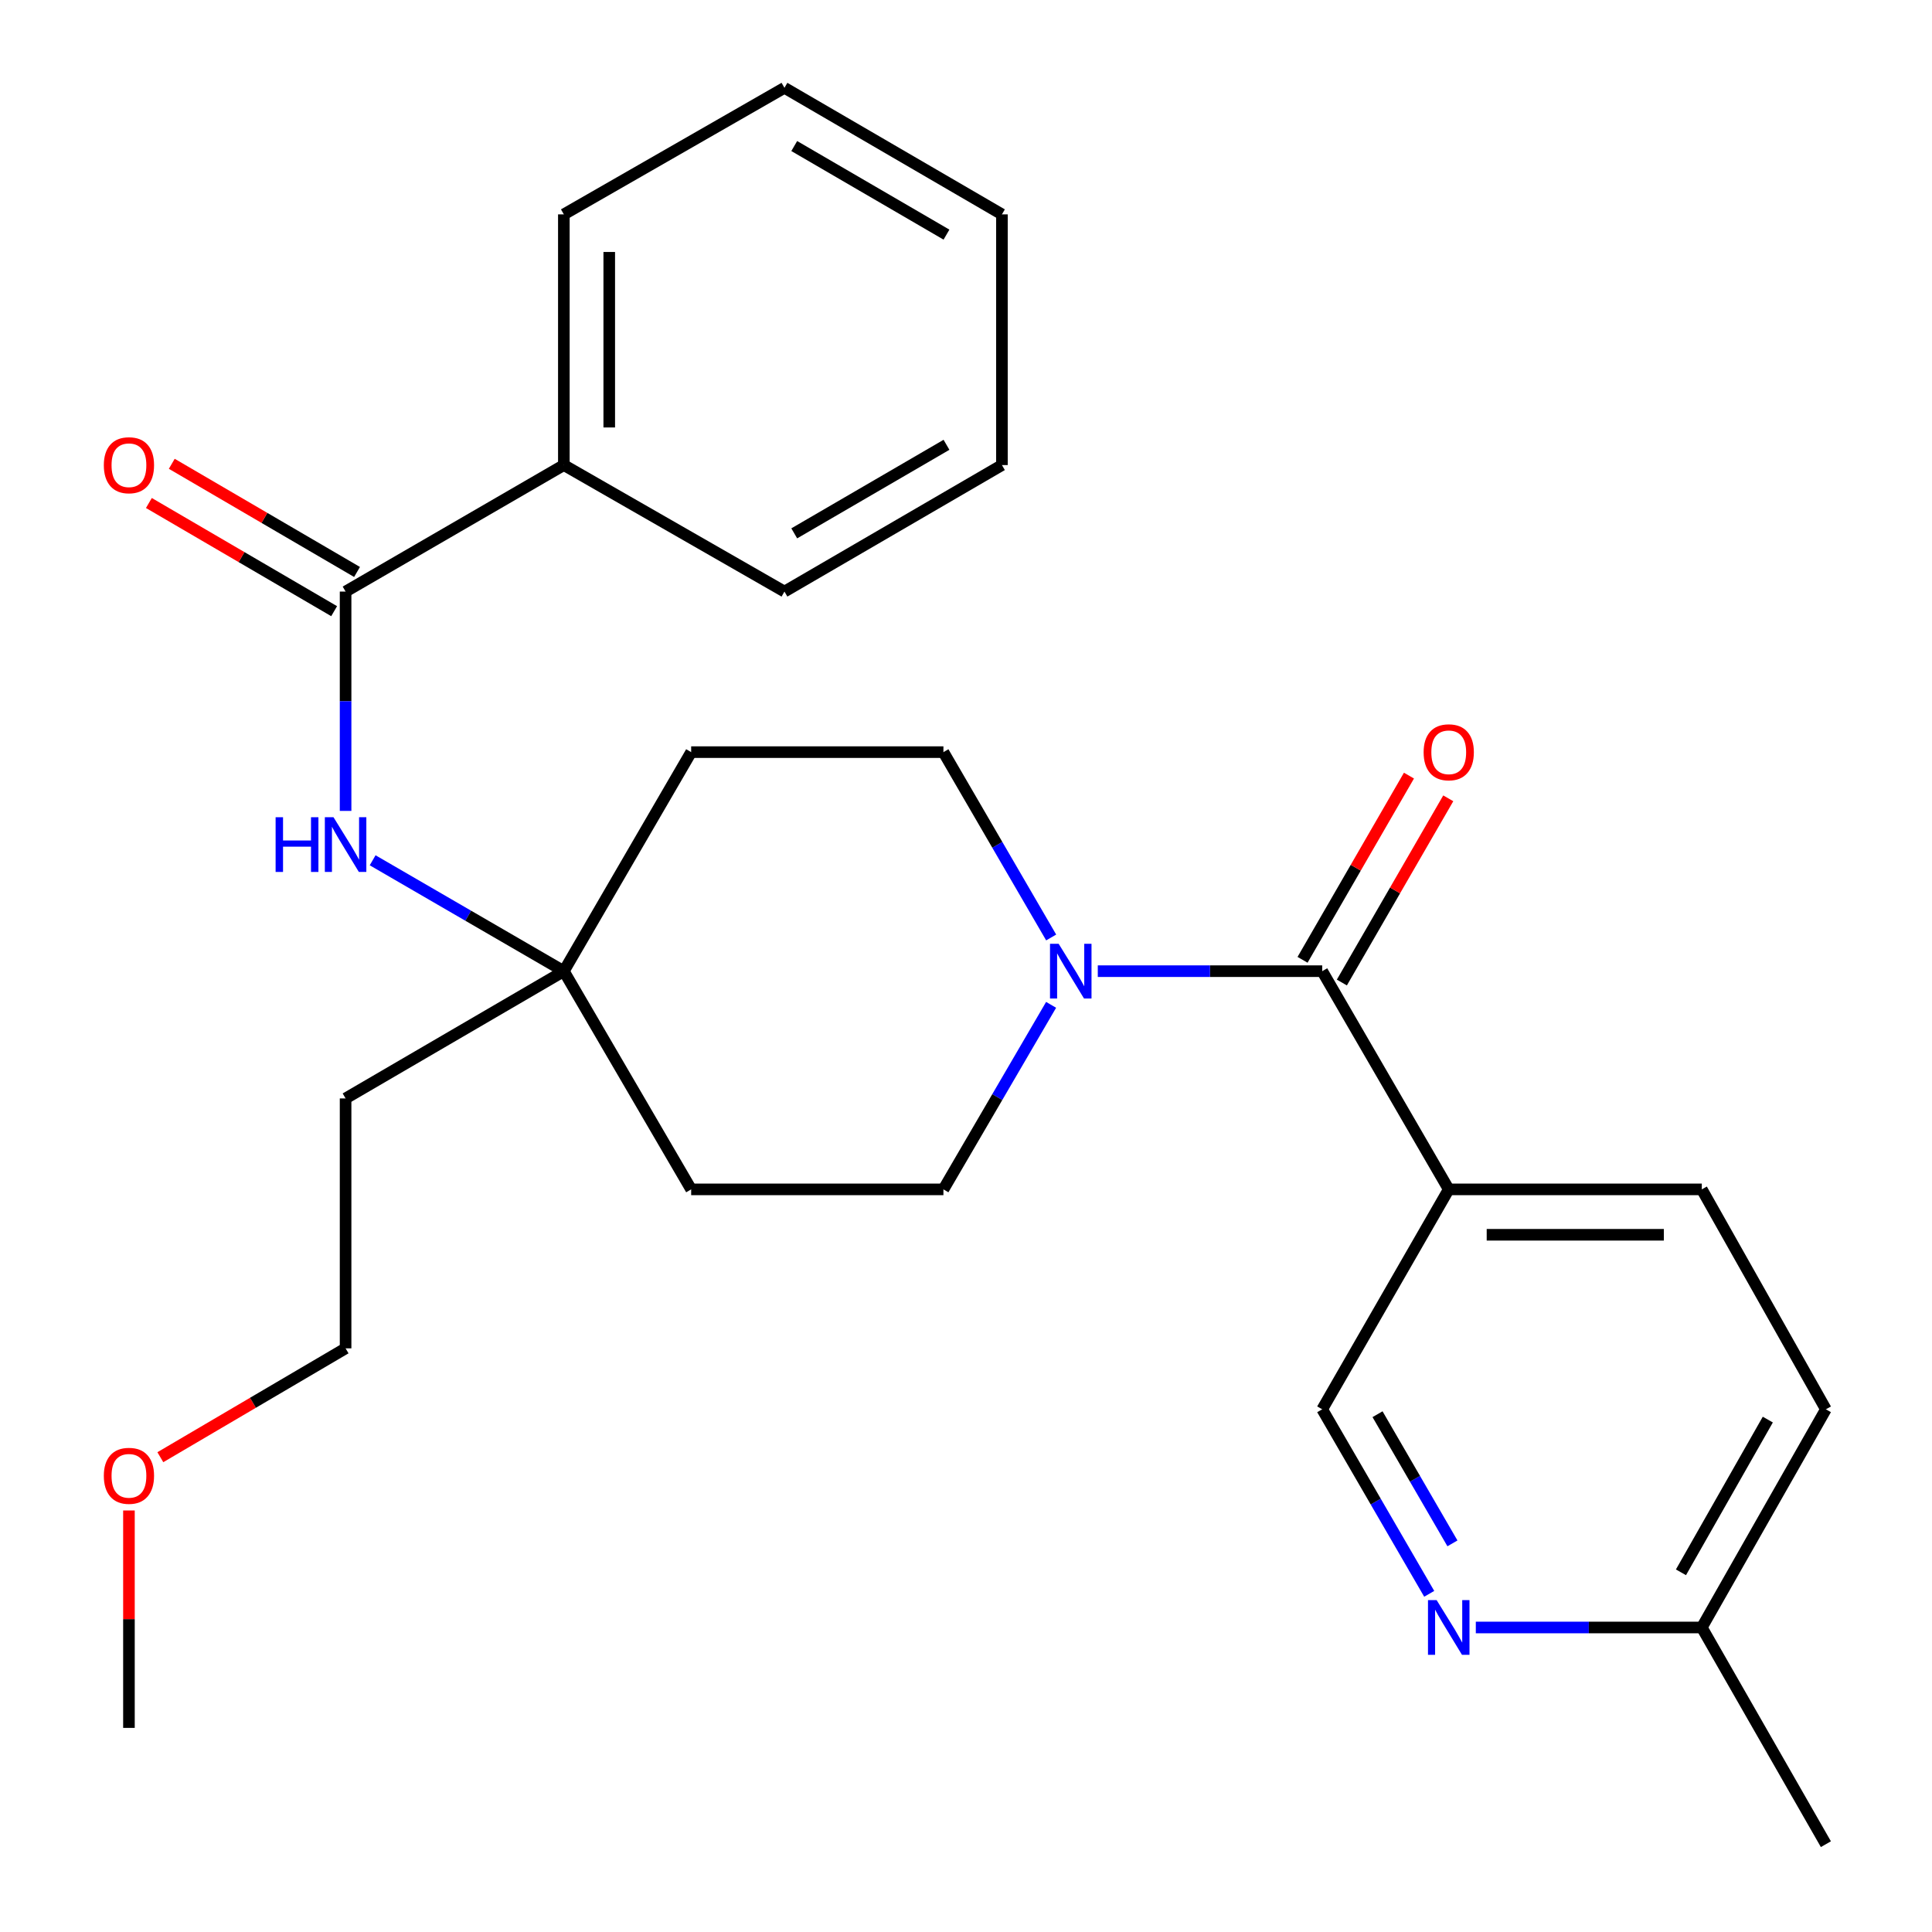 <?xml version='1.0' encoding='iso-8859-1'?>
<svg version='1.1' baseProfile='full'
              xmlns='http://www.w3.org/2000/svg'
                      xmlns:rdkit='http://www.rdkit.org/xml'
                      xmlns:xlink='http://www.w3.org/1999/xlink'
                  xml:space='preserve'
width='1000px' height='1000px' viewBox='0 0 1000 1000'>
<!-- END OF HEADER -->
<rect style='opacity:1.0;fill:#FFFFFF;stroke:none' width='1000' height='1000' x='0' y='0'> </rect>
<path class='bond-0' d='M 684.372,502.676 L 626.294,502.676' style='fill:none;fill-rule:evenodd;stroke:#000000;stroke-width:6px;stroke-linecap:butt;stroke-linejoin:miter;stroke-opacity:1' />
<path class='bond-0' d='M 626.294,502.676 L 568.216,502.676' style='fill:none;fill-rule:evenodd;stroke:#0000FF;stroke-width:6px;stroke-linecap:butt;stroke-linejoin:miter;stroke-opacity:1' />
<path class='bond-2' d='M 684.372,502.676 L 749.865,615.621' style='fill:none;fill-rule:evenodd;stroke:#000000;stroke-width:6px;stroke-linecap:butt;stroke-linejoin:miter;stroke-opacity:1' />
<path class='bond-9' d='M 694.546,508.553 L 722.083,460.882' style='fill:none;fill-rule:evenodd;stroke:#000000;stroke-width:6px;stroke-linecap:butt;stroke-linejoin:miter;stroke-opacity:1' />
<path class='bond-9' d='M 722.083,460.882 L 749.621,413.211' style='fill:none;fill-rule:evenodd;stroke:#FF0000;stroke-width:6px;stroke-linecap:butt;stroke-linejoin:miter;stroke-opacity:1' />
<path class='bond-9' d='M 674.199,496.799 L 701.737,449.128' style='fill:none;fill-rule:evenodd;stroke:#000000;stroke-width:6px;stroke-linecap:butt;stroke-linejoin:miter;stroke-opacity:1' />
<path class='bond-9' d='M 701.737,449.128 L 729.275,401.457' style='fill:none;fill-rule:evenodd;stroke:#FF0000;stroke-width:6px;stroke-linecap:butt;stroke-linejoin:miter;stroke-opacity:1' />
<path class='bond-7' d='M 544.051,520.105 L 516.182,567.863' style='fill:none;fill-rule:evenodd;stroke:#0000FF;stroke-width:6px;stroke-linecap:butt;stroke-linejoin:miter;stroke-opacity:1' />
<path class='bond-7' d='M 516.182,567.863 L 488.312,615.621' style='fill:none;fill-rule:evenodd;stroke:#000000;stroke-width:6px;stroke-linecap:butt;stroke-linejoin:miter;stroke-opacity:1' />
<path class='bond-8' d='M 544.085,485.238 L 516.198,437.269' style='fill:none;fill-rule:evenodd;stroke:#0000FF;stroke-width:6px;stroke-linecap:butt;stroke-linejoin:miter;stroke-opacity:1' />
<path class='bond-8' d='M 516.198,437.269 L 488.312,389.301' style='fill:none;fill-rule:evenodd;stroke:#000000;stroke-width:6px;stroke-linecap:butt;stroke-linejoin:miter;stroke-opacity:1' />
<path class='bond-1' d='M 178.877,306.198 L 178.877,362.961' style='fill:none;fill-rule:evenodd;stroke:#000000;stroke-width:6px;stroke-linecap:butt;stroke-linejoin:miter;stroke-opacity:1' />
<path class='bond-1' d='M 178.877,362.961 L 178.877,419.723' style='fill:none;fill-rule:evenodd;stroke:#0000FF;stroke-width:6px;stroke-linecap:butt;stroke-linejoin:miter;stroke-opacity:1' />
<path class='bond-10' d='M 184.801,296.052 L 136.857,268.056' style='fill:none;fill-rule:evenodd;stroke:#000000;stroke-width:6px;stroke-linecap:butt;stroke-linejoin:miter;stroke-opacity:1' />
<path class='bond-10' d='M 136.857,268.056 L 88.912,240.06' style='fill:none;fill-rule:evenodd;stroke:#FF0000;stroke-width:6px;stroke-linecap:butt;stroke-linejoin:miter;stroke-opacity:1' />
<path class='bond-10' d='M 172.952,316.344 L 125.008,288.347' style='fill:none;fill-rule:evenodd;stroke:#000000;stroke-width:6px;stroke-linecap:butt;stroke-linejoin:miter;stroke-opacity:1' />
<path class='bond-10' d='M 125.008,288.347 L 77.063,260.351' style='fill:none;fill-rule:evenodd;stroke:#FF0000;stroke-width:6px;stroke-linecap:butt;stroke-linejoin:miter;stroke-opacity:1' />
<path class='bond-11' d='M 178.877,306.198 L 291.847,240.719' style='fill:none;fill-rule:evenodd;stroke:#000000;stroke-width:6px;stroke-linecap:butt;stroke-linejoin:miter;stroke-opacity:1' />
<path class='bond-6' d='M 749.865,615.621 L 684.372,729.453' style='fill:none;fill-rule:evenodd;stroke:#000000;stroke-width:6px;stroke-linecap:butt;stroke-linejoin:miter;stroke-opacity:1' />
<path class='bond-14' d='M 749.865,615.621 L 880.85,615.621' style='fill:none;fill-rule:evenodd;stroke:#000000;stroke-width:6px;stroke-linecap:butt;stroke-linejoin:miter;stroke-opacity:1' />
<path class='bond-14' d='M 769.513,639.118 L 861.203,639.118' style='fill:none;fill-rule:evenodd;stroke:#000000;stroke-width:6px;stroke-linecap:butt;stroke-linejoin:miter;stroke-opacity:1' />
<path class='bond-3' d='M 192.881,445.28 L 242.364,473.978' style='fill:none;fill-rule:evenodd;stroke:#0000FF;stroke-width:6px;stroke-linecap:butt;stroke-linejoin:miter;stroke-opacity:1' />
<path class='bond-3' d='M 242.364,473.978 L 291.847,502.676' style='fill:none;fill-rule:evenodd;stroke:#000000;stroke-width:6px;stroke-linecap:butt;stroke-linejoin:miter;stroke-opacity:1' />
<path class='bond-4' d='M 291.847,502.676 L 357.745,389.301' style='fill:none;fill-rule:evenodd;stroke:#000000;stroke-width:6px;stroke-linecap:butt;stroke-linejoin:miter;stroke-opacity:1' />
<path class='bond-16' d='M 291.847,502.676 L 178.877,568.547' style='fill:none;fill-rule:evenodd;stroke:#000000;stroke-width:6px;stroke-linecap:butt;stroke-linejoin:miter;stroke-opacity:1' />
<path class='bond-27' d='M 291.847,502.676 L 357.745,615.621' style='fill:none;fill-rule:evenodd;stroke:#000000;stroke-width:6px;stroke-linecap:butt;stroke-linejoin:miter;stroke-opacity:1' />
<path class='bond-5' d='M 739.76,824.961 L 712.066,777.207' style='fill:none;fill-rule:evenodd;stroke:#0000FF;stroke-width:6px;stroke-linecap:butt;stroke-linejoin:miter;stroke-opacity:1' />
<path class='bond-5' d='M 712.066,777.207 L 684.372,729.453' style='fill:none;fill-rule:evenodd;stroke:#000000;stroke-width:6px;stroke-linecap:butt;stroke-linejoin:miter;stroke-opacity:1' />
<path class='bond-5' d='M 751.779,798.846 L 732.393,765.419' style='fill:none;fill-rule:evenodd;stroke:#0000FF;stroke-width:6px;stroke-linecap:butt;stroke-linejoin:miter;stroke-opacity:1' />
<path class='bond-5' d='M 732.393,765.419 L 713.007,731.991' style='fill:none;fill-rule:evenodd;stroke:#000000;stroke-width:6px;stroke-linecap:butt;stroke-linejoin:miter;stroke-opacity:1' />
<path class='bond-28' d='M 763.88,842.384 L 822.365,842.384' style='fill:none;fill-rule:evenodd;stroke:#0000FF;stroke-width:6px;stroke-linecap:butt;stroke-linejoin:miter;stroke-opacity:1' />
<path class='bond-28' d='M 822.365,842.384 L 880.85,842.384' style='fill:none;fill-rule:evenodd;stroke:#000000;stroke-width:6px;stroke-linecap:butt;stroke-linejoin:miter;stroke-opacity:1' />
<path class='bond-13' d='M 488.312,615.621 L 357.745,615.621' style='fill:none;fill-rule:evenodd;stroke:#000000;stroke-width:6px;stroke-linecap:butt;stroke-linejoin:miter;stroke-opacity:1' />
<path class='bond-12' d='M 488.312,389.301 L 357.745,389.301' style='fill:none;fill-rule:evenodd;stroke:#000000;stroke-width:6px;stroke-linecap:butt;stroke-linejoin:miter;stroke-opacity:1' />
<path class='bond-20' d='M 291.847,240.719 L 291.847,110.96' style='fill:none;fill-rule:evenodd;stroke:#000000;stroke-width:6px;stroke-linecap:butt;stroke-linejoin:miter;stroke-opacity:1' />
<path class='bond-20' d='M 315.345,221.255 L 315.345,130.424' style='fill:none;fill-rule:evenodd;stroke:#000000;stroke-width:6px;stroke-linecap:butt;stroke-linejoin:miter;stroke-opacity:1' />
<path class='bond-21' d='M 291.847,240.719 L 406.032,306.198' style='fill:none;fill-rule:evenodd;stroke:#000000;stroke-width:6px;stroke-linecap:butt;stroke-linejoin:miter;stroke-opacity:1' />
<path class='bond-17' d='M 880.85,615.621 L 945.077,729.453' style='fill:none;fill-rule:evenodd;stroke:#000000;stroke-width:6px;stroke-linecap:butt;stroke-linejoin:miter;stroke-opacity:1' />
<path class='bond-15' d='M 880.85,842.384 L 945.077,729.453' style='fill:none;fill-rule:evenodd;stroke:#000000;stroke-width:6px;stroke-linecap:butt;stroke-linejoin:miter;stroke-opacity:1' />
<path class='bond-15' d='M 870.059,813.828 L 915.017,734.776' style='fill:none;fill-rule:evenodd;stroke:#000000;stroke-width:6px;stroke-linecap:butt;stroke-linejoin:miter;stroke-opacity:1' />
<path class='bond-22' d='M 880.85,842.384 L 945.077,954.545' style='fill:none;fill-rule:evenodd;stroke:#000000;stroke-width:6px;stroke-linecap:butt;stroke-linejoin:miter;stroke-opacity:1' />
<path class='bond-19' d='M 178.877,568.547 L 178.877,697.901' style='fill:none;fill-rule:evenodd;stroke:#000000;stroke-width:6px;stroke-linecap:butt;stroke-linejoin:miter;stroke-opacity:1' />
<path class='bond-18' d='M 82.993,754.248 L 130.935,726.074' style='fill:none;fill-rule:evenodd;stroke:#FF0000;stroke-width:6px;stroke-linecap:butt;stroke-linejoin:miter;stroke-opacity:1' />
<path class='bond-18' d='M 130.935,726.074 L 178.877,697.901' style='fill:none;fill-rule:evenodd;stroke:#000000;stroke-width:6px;stroke-linecap:butt;stroke-linejoin:miter;stroke-opacity:1' />
<path class='bond-23' d='M 66.741,781.822 L 66.741,838.087' style='fill:none;fill-rule:evenodd;stroke:#FF0000;stroke-width:6px;stroke-linecap:butt;stroke-linejoin:miter;stroke-opacity:1' />
<path class='bond-23' d='M 66.741,838.087 L 66.741,894.353' style='fill:none;fill-rule:evenodd;stroke:#000000;stroke-width:6px;stroke-linecap:butt;stroke-linejoin:miter;stroke-opacity:1' />
<path class='bond-24' d='M 291.847,110.96 L 406.032,45.455' style='fill:none;fill-rule:evenodd;stroke:#000000;stroke-width:6px;stroke-linecap:butt;stroke-linejoin:miter;stroke-opacity:1' />
<path class='bond-25' d='M 406.032,306.198 L 518.598,240.719' style='fill:none;fill-rule:evenodd;stroke:#000000;stroke-width:6px;stroke-linecap:butt;stroke-linejoin:miter;stroke-opacity:1' />
<path class='bond-25' d='M 411.102,276.065 L 489.898,230.229' style='fill:none;fill-rule:evenodd;stroke:#000000;stroke-width:6px;stroke-linecap:butt;stroke-linejoin:miter;stroke-opacity:1' />
<path class='bond-29' d='M 406.032,45.455 L 518.598,110.96' style='fill:none;fill-rule:evenodd;stroke:#000000;stroke-width:6px;stroke-linecap:butt;stroke-linejoin:miter;stroke-opacity:1' />
<path class='bond-29' d='M 411.098,75.589 L 489.894,121.443' style='fill:none;fill-rule:evenodd;stroke:#000000;stroke-width:6px;stroke-linecap:butt;stroke-linejoin:miter;stroke-opacity:1' />
<path class='bond-26' d='M 518.598,240.719 L 518.598,110.96' style='fill:none;fill-rule:evenodd;stroke:#000000;stroke-width:6px;stroke-linecap:butt;stroke-linejoin:miter;stroke-opacity:1' />
<path  class='atom-1' d='M 547.962 488.516
L 557.242 503.516
Q 558.162 504.996, 559.642 507.676
Q 561.122 510.356, 561.202 510.516
L 561.202 488.516
L 564.962 488.516
L 564.962 516.836
L 561.082 516.836
L 551.122 500.436
Q 549.962 498.516, 548.722 496.316
Q 547.522 494.116, 547.162 493.436
L 547.162 516.836
L 543.482 516.836
L 543.482 488.516
L 547.962 488.516
' fill='#0000FF'/>
<path  class='atom-4' d='M 142.657 422.997
L 146.497 422.997
L 146.497 435.037
L 160.977 435.037
L 160.977 422.997
L 164.817 422.997
L 164.817 451.317
L 160.977 451.317
L 160.977 438.237
L 146.497 438.237
L 146.497 451.317
L 142.657 451.317
L 142.657 422.997
' fill='#0000FF'/>
<path  class='atom-4' d='M 172.617 422.997
L 181.897 437.997
Q 182.817 439.477, 184.297 442.157
Q 185.777 444.837, 185.857 444.997
L 185.857 422.997
L 189.617 422.997
L 189.617 451.317
L 185.737 451.317
L 175.777 434.917
Q 174.617 432.997, 173.377 430.797
Q 172.177 428.597, 171.817 427.917
L 171.817 451.317
L 168.137 451.317
L 168.137 422.997
L 172.617 422.997
' fill='#0000FF'/>
<path  class='atom-6' d='M 743.605 828.224
L 752.885 843.224
Q 753.805 844.704, 755.285 847.384
Q 756.765 850.064, 756.845 850.224
L 756.845 828.224
L 760.605 828.224
L 760.605 856.544
L 756.725 856.544
L 746.765 840.144
Q 745.605 838.224, 744.365 836.024
Q 743.165 833.824, 742.805 833.144
L 742.805 856.544
L 739.125 856.544
L 739.125 828.224
L 743.605 828.224
' fill='#0000FF'/>
<path  class='atom-10' d='M 736.865 389.381
Q 736.865 382.581, 740.225 378.781
Q 743.585 374.981, 749.865 374.981
Q 756.145 374.981, 759.505 378.781
Q 762.865 382.581, 762.865 389.381
Q 762.865 396.261, 759.465 400.181
Q 756.065 404.061, 749.865 404.061
Q 743.625 404.061, 740.225 400.181
Q 736.865 396.301, 736.865 389.381
M 749.865 400.861
Q 754.185 400.861, 756.505 397.981
Q 758.865 395.061, 758.865 389.381
Q 758.865 383.821, 756.505 381.021
Q 754.185 378.181, 749.865 378.181
Q 745.545 378.181, 743.185 380.981
Q 740.865 383.781, 740.865 389.381
Q 740.865 395.101, 743.185 397.981
Q 745.545 400.861, 749.865 400.861
' fill='#FF0000'/>
<path  class='atom-11' d='M 53.741 240.799
Q 53.741 233.999, 57.101 230.199
Q 60.461 226.399, 66.741 226.399
Q 73.021 226.399, 76.381 230.199
Q 79.741 233.999, 79.741 240.799
Q 79.741 247.679, 76.341 251.599
Q 72.941 255.479, 66.741 255.479
Q 60.501 255.479, 57.101 251.599
Q 53.741 247.719, 53.741 240.799
M 66.741 252.279
Q 71.061 252.279, 73.381 249.399
Q 75.741 246.479, 75.741 240.799
Q 75.741 235.239, 73.381 232.439
Q 71.061 229.599, 66.741 229.599
Q 62.421 229.599, 60.061 232.399
Q 57.741 235.199, 57.741 240.799
Q 57.741 246.519, 60.061 249.399
Q 62.421 252.279, 66.741 252.279
' fill='#FF0000'/>
<path  class='atom-19' d='M 53.741 763.878
Q 53.741 757.078, 57.101 753.278
Q 60.461 749.478, 66.741 749.478
Q 73.021 749.478, 76.381 753.278
Q 79.741 757.078, 79.741 763.878
Q 79.741 770.758, 76.341 774.678
Q 72.941 778.558, 66.741 778.558
Q 60.501 778.558, 57.101 774.678
Q 53.741 770.798, 53.741 763.878
M 66.741 775.358
Q 71.061 775.358, 73.381 772.478
Q 75.741 769.558, 75.741 763.878
Q 75.741 758.318, 73.381 755.518
Q 71.061 752.678, 66.741 752.678
Q 62.421 752.678, 60.061 755.478
Q 57.741 758.278, 57.741 763.878
Q 57.741 769.598, 60.061 772.478
Q 62.421 775.358, 66.741 775.358
' fill='#FF0000'/>
</svg>
